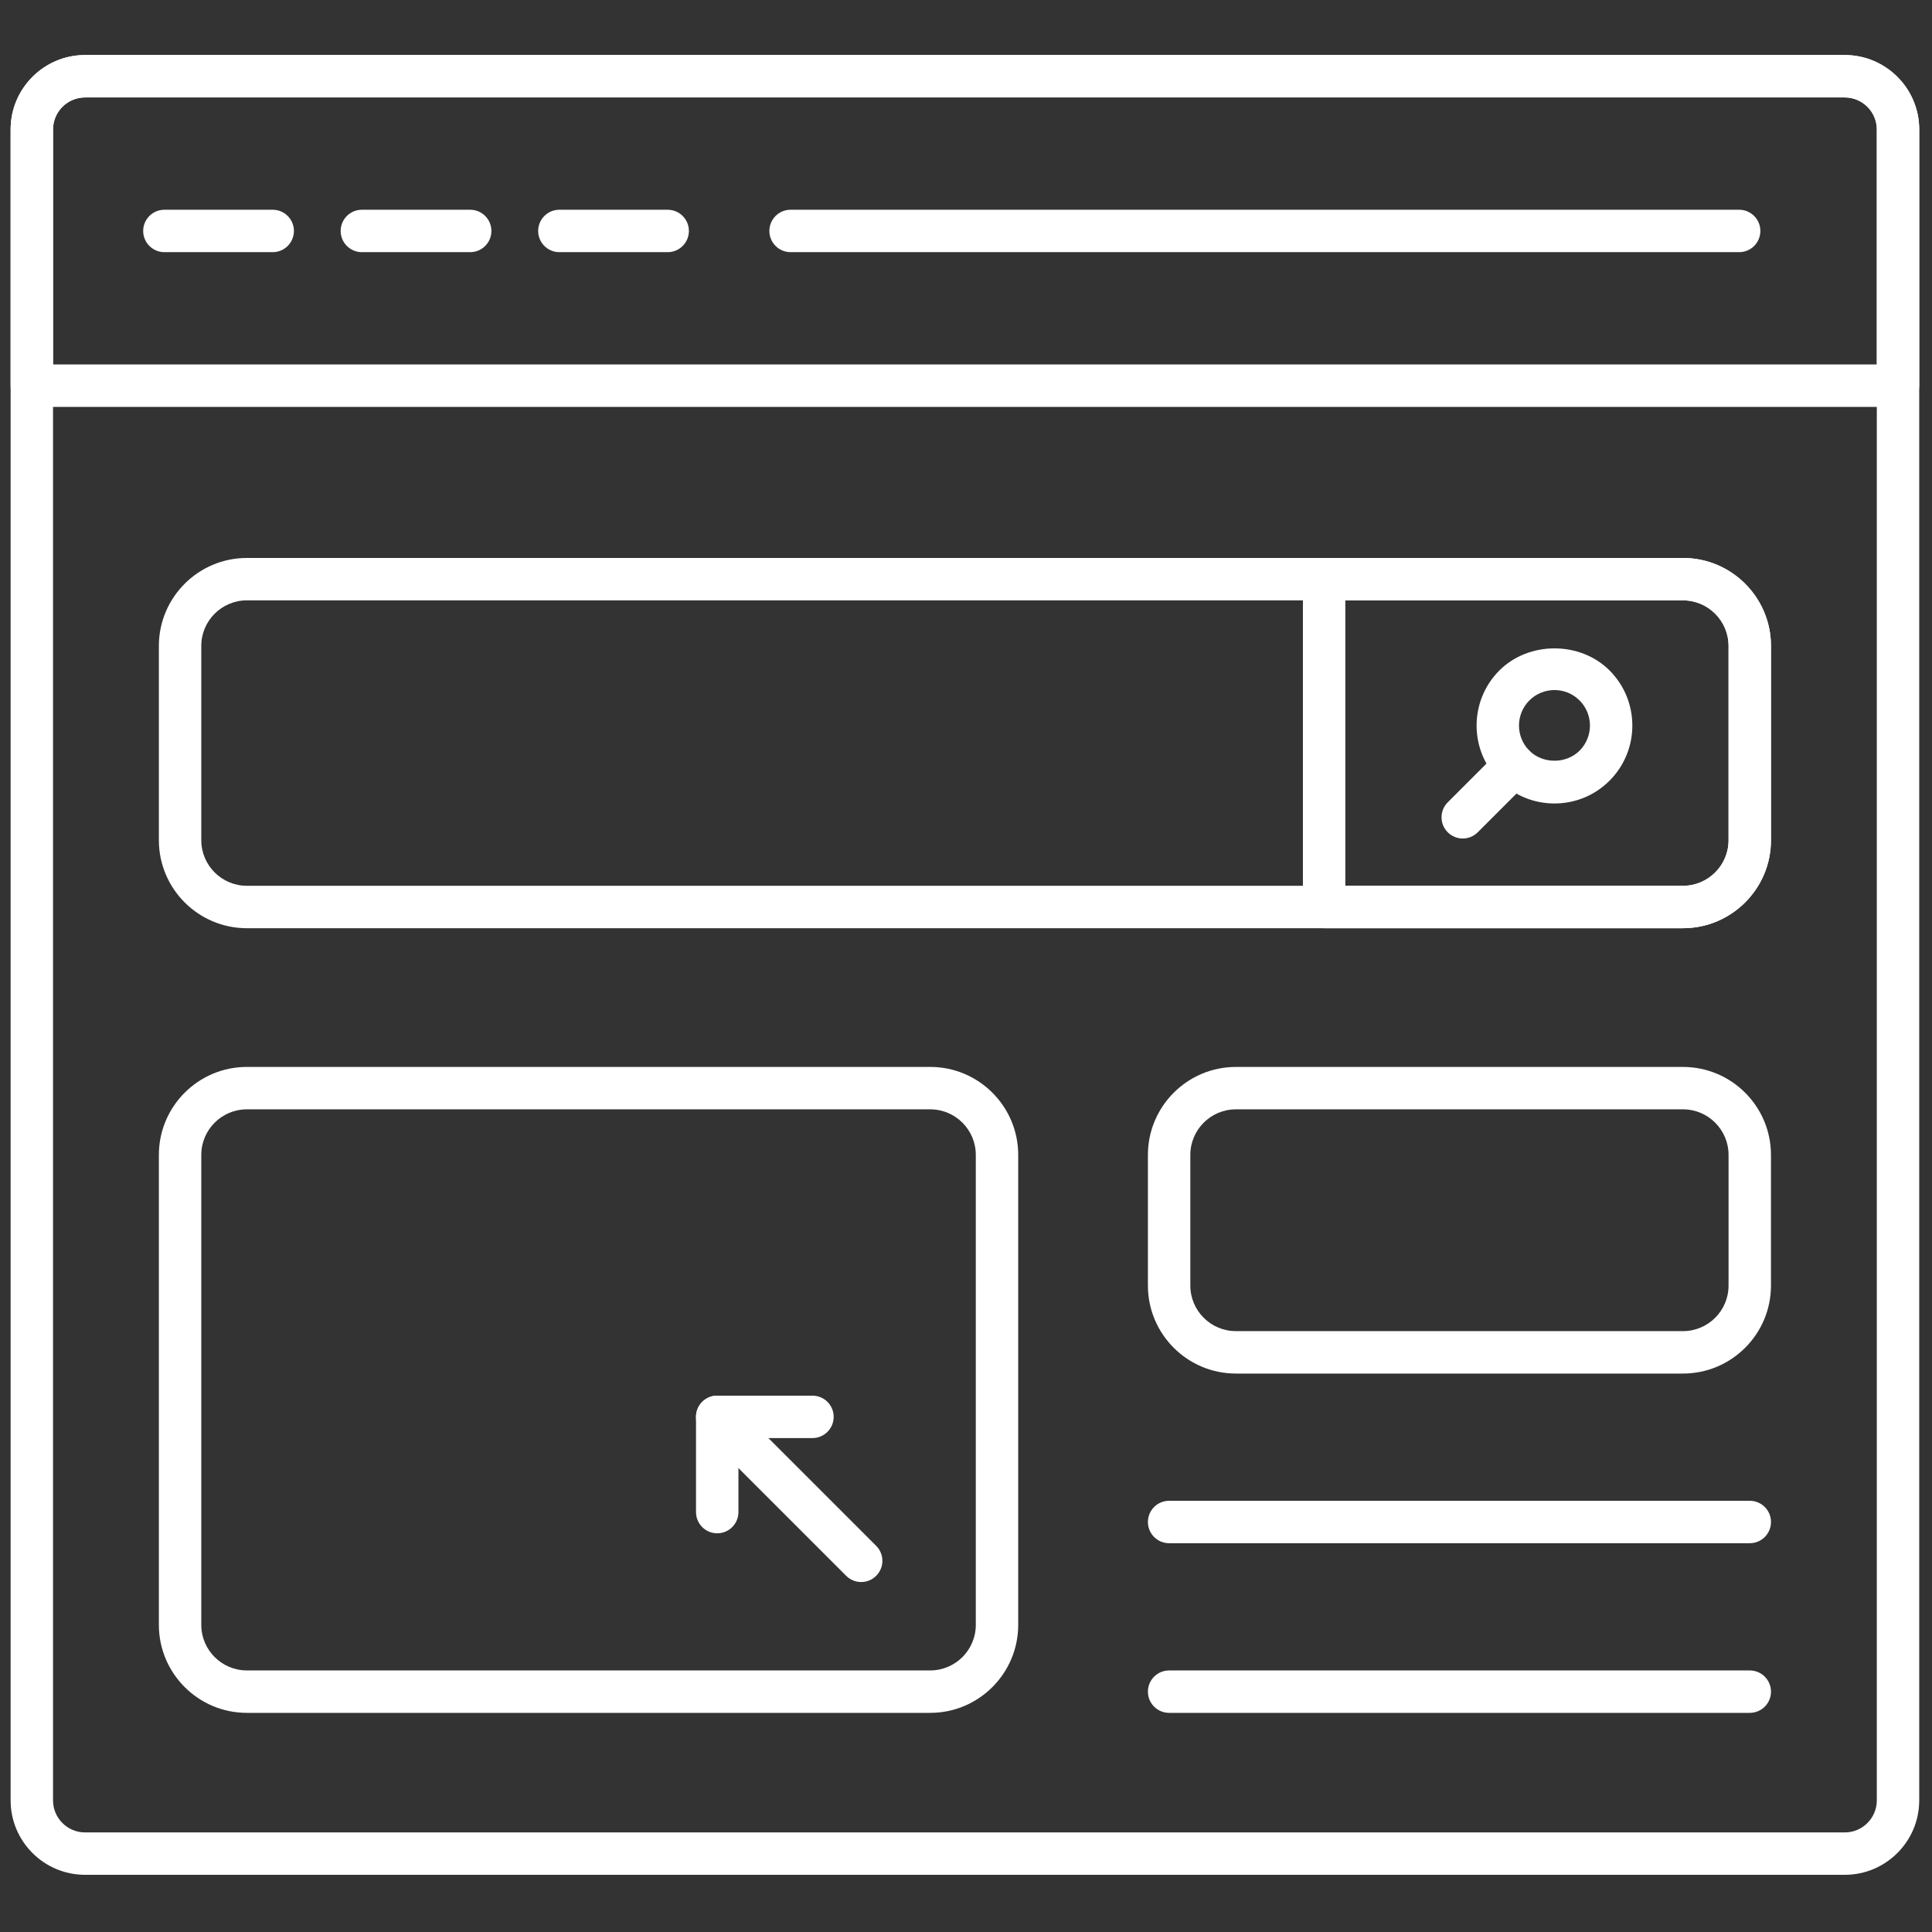 <svg xmlns="http://www.w3.org/2000/svg" xmlns:xlink="http://www.w3.org/1999/xlink" version="1.1" width="256" height="256" viewBox="0 0 256 256" xml:space="preserve">

<rect x="0" y="0" width="256" height="256" fill="#333333" stroke="none"/>

<defs>
</defs>
<g style="stroke: none; stroke-width: 0; stroke-dasharray: none; stroke-linecap: butt; stroke-linejoin: miter; stroke-miterlimit: 10; fill: none; fill-rule: nonzero; opacity: 1;" transform="translate(1.407 1.407) scale(2.81 2.81)" >
	<path d="M 86.49 87.906 H 3.51 c -1.935 0 -3.51 -1.574 -3.51 -3.51 V 5.604 c 0 -1.935 1.575 -3.51 3.51 -3.51 h 82.98 c 1.936 0 3.51 1.575 3.51 3.51 v 78.793 C 90 86.332 88.426 87.906 86.49 87.906 z M 3.51 4.094 C 2.677 4.094 2 4.771 2 5.604 v 78.793 c 0 0.832 0.677 1.51 1.51 1.51 h 82.98 c 0.832 0 1.51 -0.678 1.51 -1.51 V 5.604 c 0 -0.833 -0.678 -1.51 -1.51 -1.51 H 3.51 z" style="stroke: none; stroke-width: 1; stroke-dasharray: none; stroke-linecap: butt; stroke-linejoin: miter; stroke-miterlimit: 10; fill: rgb(255,255,255); fill-rule: nonzero; opacity: 1;" transform=" matrix(1 0 0 1 0 0) " stroke-linecap="round" />
	<path d="M 89 18.686 H 1 c -0.552 0 -1 -0.448 -1 -1 V 5.604 c 0 -1.935 1.575 -3.51 3.51 -3.51 h 82.98 c 1.936 0 3.51 1.575 3.51 3.51 v 12.082 C 90 18.238 89.553 18.686 89 18.686 z M 2 16.686 h 86 V 5.604 c 0 -0.833 -0.678 -1.51 -1.51 -1.51 H 3.51 C 2.677 4.094 2 4.771 2 5.604 V 16.686 z" style="stroke: none; stroke-width: 1; stroke-dasharray: none; stroke-linecap: butt; stroke-linejoin: miter; stroke-miterlimit: 10; fill: rgb(255,255,255); fill-rule: nonzero; opacity: 1;" transform=" matrix(1 0 0 1 0 0) " stroke-linecap="round" />
	<path d="M 78.861 43.269 H 11.139 c -2.288 0 -4.148 -1.861 -4.148 -4.148 v -9.163 c 0 -2.288 1.861 -4.148 4.148 -4.148 h 67.723 c 2.287 0 4.148 1.861 4.148 4.148 v 9.163 C 83.01 41.408 81.148 43.269 78.861 43.269 z M 11.139 27.809 c -1.185 0 -2.148 0.964 -2.148 2.148 v 9.163 c 0 1.185 0.964 2.148 2.148 2.148 h 67.723 c 1.185 0 2.148 -0.963 2.148 -2.148 v -9.163 c 0 -1.185 -0.964 -2.148 -2.148 -2.148 H 11.139 z" style="stroke: none; stroke-width: 1; stroke-dasharray: none; stroke-linecap: butt; stroke-linejoin: miter; stroke-miterlimit: 10; fill: rgb(255,255,255); fill-rule: nonzero; opacity: 1;" transform=" matrix(1 0 0 1 0 0) " stroke-linecap="round" />
	<path d="M 78.861 43.269 H 61.938 c -0.553 0 -1 -0.448 -1 -1 V 26.809 c 0 -0.552 0.447 -1 1 -1 h 16.923 c 2.287 0 4.148 1.861 4.148 4.148 v 9.163 C 83.01 41.408 81.148 43.269 78.861 43.269 z M 62.938 41.269 h 15.923 c 1.185 0 2.148 -0.963 2.148 -2.148 v -9.163 c 0 -1.185 -0.964 -2.148 -2.148 -2.148 H 62.938 V 41.269 z" style="stroke: none; stroke-width: 1; stroke-dasharray: none; stroke-linecap: butt; stroke-linejoin: miter; stroke-miterlimit: 10; fill: rgb(255,255,255); fill-rule: nonzero; opacity: 1;" transform=" matrix(1 0 0 1 0 0) " stroke-linecap="round" />
	<path d="M 72.8 37.387 c -0.981 0 -1.904 -0.382 -2.598 -1.076 c -1.432 -1.433 -1.432 -3.763 0 -5.196 c 1.387 -1.388 3.808 -1.389 5.196 0 c 1.432 1.433 1.432 3.763 0 5.196 C 74.704 37.005 73.781 37.387 72.8 37.387 z M 72.8 32.039 c -0.447 0 -0.867 0.174 -1.184 0.49 c -0.652 0.653 -0.652 1.715 0 2.368 c 0.633 0.633 1.735 0.632 2.368 0 c 0.652 -0.653 0.652 -1.715 0 -2.368 C 73.668 32.213 73.247 32.039 72.8 32.039 z" style="stroke: none; stroke-width: 1; stroke-dasharray: none; stroke-linecap: butt; stroke-linejoin: miter; stroke-miterlimit: 10; fill: rgb(255,255,255); fill-rule: nonzero; opacity: 1;" transform=" matrix(1 0 0 1 0 0) " stroke-linecap="round" />
	<path d="M 68.475 39.039 c -0.256 0 -0.512 -0.098 -0.707 -0.293 c -0.391 -0.39 -0.391 -1.023 0 -1.414 l 2.435 -2.435 c 0.391 -0.391 1.023 -0.391 1.414 0 c 0.391 0.39 0.391 1.023 0 1.414 l -2.435 2.435 C 68.986 38.941 68.73 39.039 68.475 39.039 z" style="stroke: none; stroke-width: 1; stroke-dasharray: none; stroke-linecap: butt; stroke-linejoin: miter; stroke-miterlimit: 10; fill: rgb(255,255,255); fill-rule: nonzero; opacity: 1;" transform=" matrix(1 0 0 1 0 0) " stroke-linecap="round" />
	<path d="M 43.365 80.269 H 11.139 c -2.288 0 -4.148 -1.861 -4.148 -4.148 V 53.958 c 0 -2.287 1.861 -4.148 4.148 -4.148 h 32.226 c 2.287 0 4.148 1.861 4.148 4.148 V 76.12 C 47.513 78.407 45.652 80.269 43.365 80.269 z M 11.139 51.81 c -1.185 0 -2.148 0.964 -2.148 2.148 V 76.12 c 0 1.185 0.964 2.148 2.148 2.148 h 32.226 c 1.185 0 2.148 -0.964 2.148 -2.148 V 53.958 c 0 -1.185 -0.963 -2.148 -2.148 -2.148 H 11.139 z" style="stroke: none; stroke-width: 1; stroke-dasharray: none; stroke-linecap: butt; stroke-linejoin: miter; stroke-miterlimit: 10; fill: rgb(255,255,255); fill-rule: nonzero; opacity: 1;" transform=" matrix(1 0 0 1 0 0) " stroke-linecap="round" />
	<path d="M 78.861 64.269 H 57.777 c -2.287 0 -4.148 -1.861 -4.148 -4.148 v -6.162 c 0 -2.287 1.861 -4.148 4.148 -4.148 h 21.084 c 2.287 0 4.148 1.861 4.148 4.148 v 6.162 C 83.01 62.407 81.148 64.269 78.861 64.269 z M 57.777 51.81 c -1.185 0 -2.148 0.964 -2.148 2.148 v 6.162 c 0 1.185 0.964 2.148 2.148 2.148 h 21.084 c 1.185 0 2.148 -0.964 2.148 -2.148 v -6.162 c 0 -1.185 -0.964 -2.148 -2.148 -2.148 H 57.777 z" style="stroke: none; stroke-width: 1; stroke-dasharray: none; stroke-linecap: butt; stroke-linejoin: miter; stroke-miterlimit: 10; fill: rgb(255,255,255); fill-rule: nonzero; opacity: 1;" transform=" matrix(1 0 0 1 0 0) " stroke-linecap="round" />
	<path d="M 33.32 71.802 c -0.552 0 -1 -0.447 -1 -1 v -4.491 c 0 -0.553 0.448 -1 1 -1 h 4.491 c 0.552 0 1 0.447 1 1 s -0.448 1 -1 1 H 34.32 v 3.491 C 34.32 71.354 33.872 71.802 33.32 71.802 z" style="stroke: none; stroke-width: 1; stroke-dasharray: none; stroke-linecap: butt; stroke-linejoin: miter; stroke-miterlimit: 10; fill: rgb(255,255,255); fill-rule: nonzero; opacity: 1;" transform=" matrix(1 0 0 1 0 0) " stroke-linecap="round" />
	<path d="M 40.108 74.1 c -0.256 0 -0.512 -0.098 -0.707 -0.293 l -6.789 -6.789 c -0.391 -0.391 -0.391 -1.023 0 -1.414 s 1.023 -0.391 1.414 0 l 6.789 6.789 c 0.391 0.391 0.391 1.023 0 1.414 C 40.62 74.002 40.364 74.1 40.108 74.1 z" style="stroke: none; stroke-width: 1; stroke-dasharray: none; stroke-linecap: butt; stroke-linejoin: miter; stroke-miterlimit: 10; fill: rgb(255,255,255); fill-rule: nonzero; opacity: 1;" transform=" matrix(1 0 0 1 0 0) " stroke-linecap="round" />
	<path d="M 82.01 80.269 H 54.629 c -0.553 0 -1 -0.447 -1 -1 s 0.447 -1 1 -1 H 82.01 c 0.553 0 1 0.447 1 1 S 82.563 80.269 82.01 80.269 z" style="stroke: none; stroke-width: 1; stroke-dasharray: none; stroke-linecap: butt; stroke-linejoin: miter; stroke-miterlimit: 10; fill: rgb(255,255,255); fill-rule: nonzero; opacity: 1;" transform=" matrix(1 0 0 1 0 0) " stroke-linecap="round" />
	<path d="M 82.01 72.269 H 54.629 c -0.553 0 -1 -0.447 -1 -1 s 0.447 -1 1 -1 H 82.01 c 0.553 0 1 0.447 1 1 S 82.563 72.269 82.01 72.269 z" style="stroke: none; stroke-width: 1; stroke-dasharray: none; stroke-linecap: butt; stroke-linejoin: miter; stroke-miterlimit: 10; fill: rgb(255,255,255); fill-rule: nonzero; opacity: 1;" transform=" matrix(1 0 0 1 0 0) " stroke-linecap="round" />
	<path d="M 81.509 11.39 h -44.73 c -0.552 0 -1 -0.448 -1 -1 s 0.448 -1 1 -1 h 44.73 c 0.553 0 1 0.448 1 1 S 82.062 11.39 81.509 11.39 z" style="stroke: none; stroke-width: 1; stroke-dasharray: none; stroke-linecap: butt; stroke-linejoin: miter; stroke-miterlimit: 10; fill: rgb(255,255,255); fill-rule: nonzero; opacity: 1;" transform=" matrix(1 0 0 1 0 0) " stroke-linecap="round" />
	<path d="M 30.984 11.39 h -5.108 c -0.552 0 -1 -0.448 -1 -1 s 0.448 -1 1 -1 h 5.108 c 0.552 0 1 0.448 1 1 S 31.536 11.39 30.984 11.39 z" style="stroke: none; stroke-width: 1; stroke-dasharray: none; stroke-linecap: butt; stroke-linejoin: miter; stroke-miterlimit: 10; fill: rgb(255,255,255); fill-rule: nonzero; opacity: 1;" transform=" matrix(1 0 0 1 0 0) " stroke-linecap="round" />
	<path d="M 21.671 11.39 h -5.108 c -0.552 0 -1 -0.448 -1 -1 s 0.448 -1 1 -1 h 5.108 c 0.552 0 1 0.448 1 1 S 22.224 11.39 21.671 11.39 z" style="stroke: none; stroke-width: 1; stroke-dasharray: none; stroke-linecap: butt; stroke-linejoin: miter; stroke-miterlimit: 10; fill: rgb(255,255,255); fill-rule: nonzero; opacity: 1;" transform=" matrix(1 0 0 1 0 0) " stroke-linecap="round" />
	<path d="M 12.359 11.39 H 7.251 c -0.552 0 -1 -0.448 -1 -1 s 0.448 -1 1 -1 h 5.108 c 0.552 0 1 0.448 1 1 S 12.912 11.39 12.359 11.39 z" style="stroke: none; stroke-width: 1; stroke-dasharray: none; stroke-linecap: butt; stroke-linejoin: miter; stroke-miterlimit: 10; fill: rgb(255,255,255); fill-rule: nonzero; opacity: 1;" transform=" matrix(1 0 0 1 0 0) " stroke-linecap="round" />
</g>
</svg>